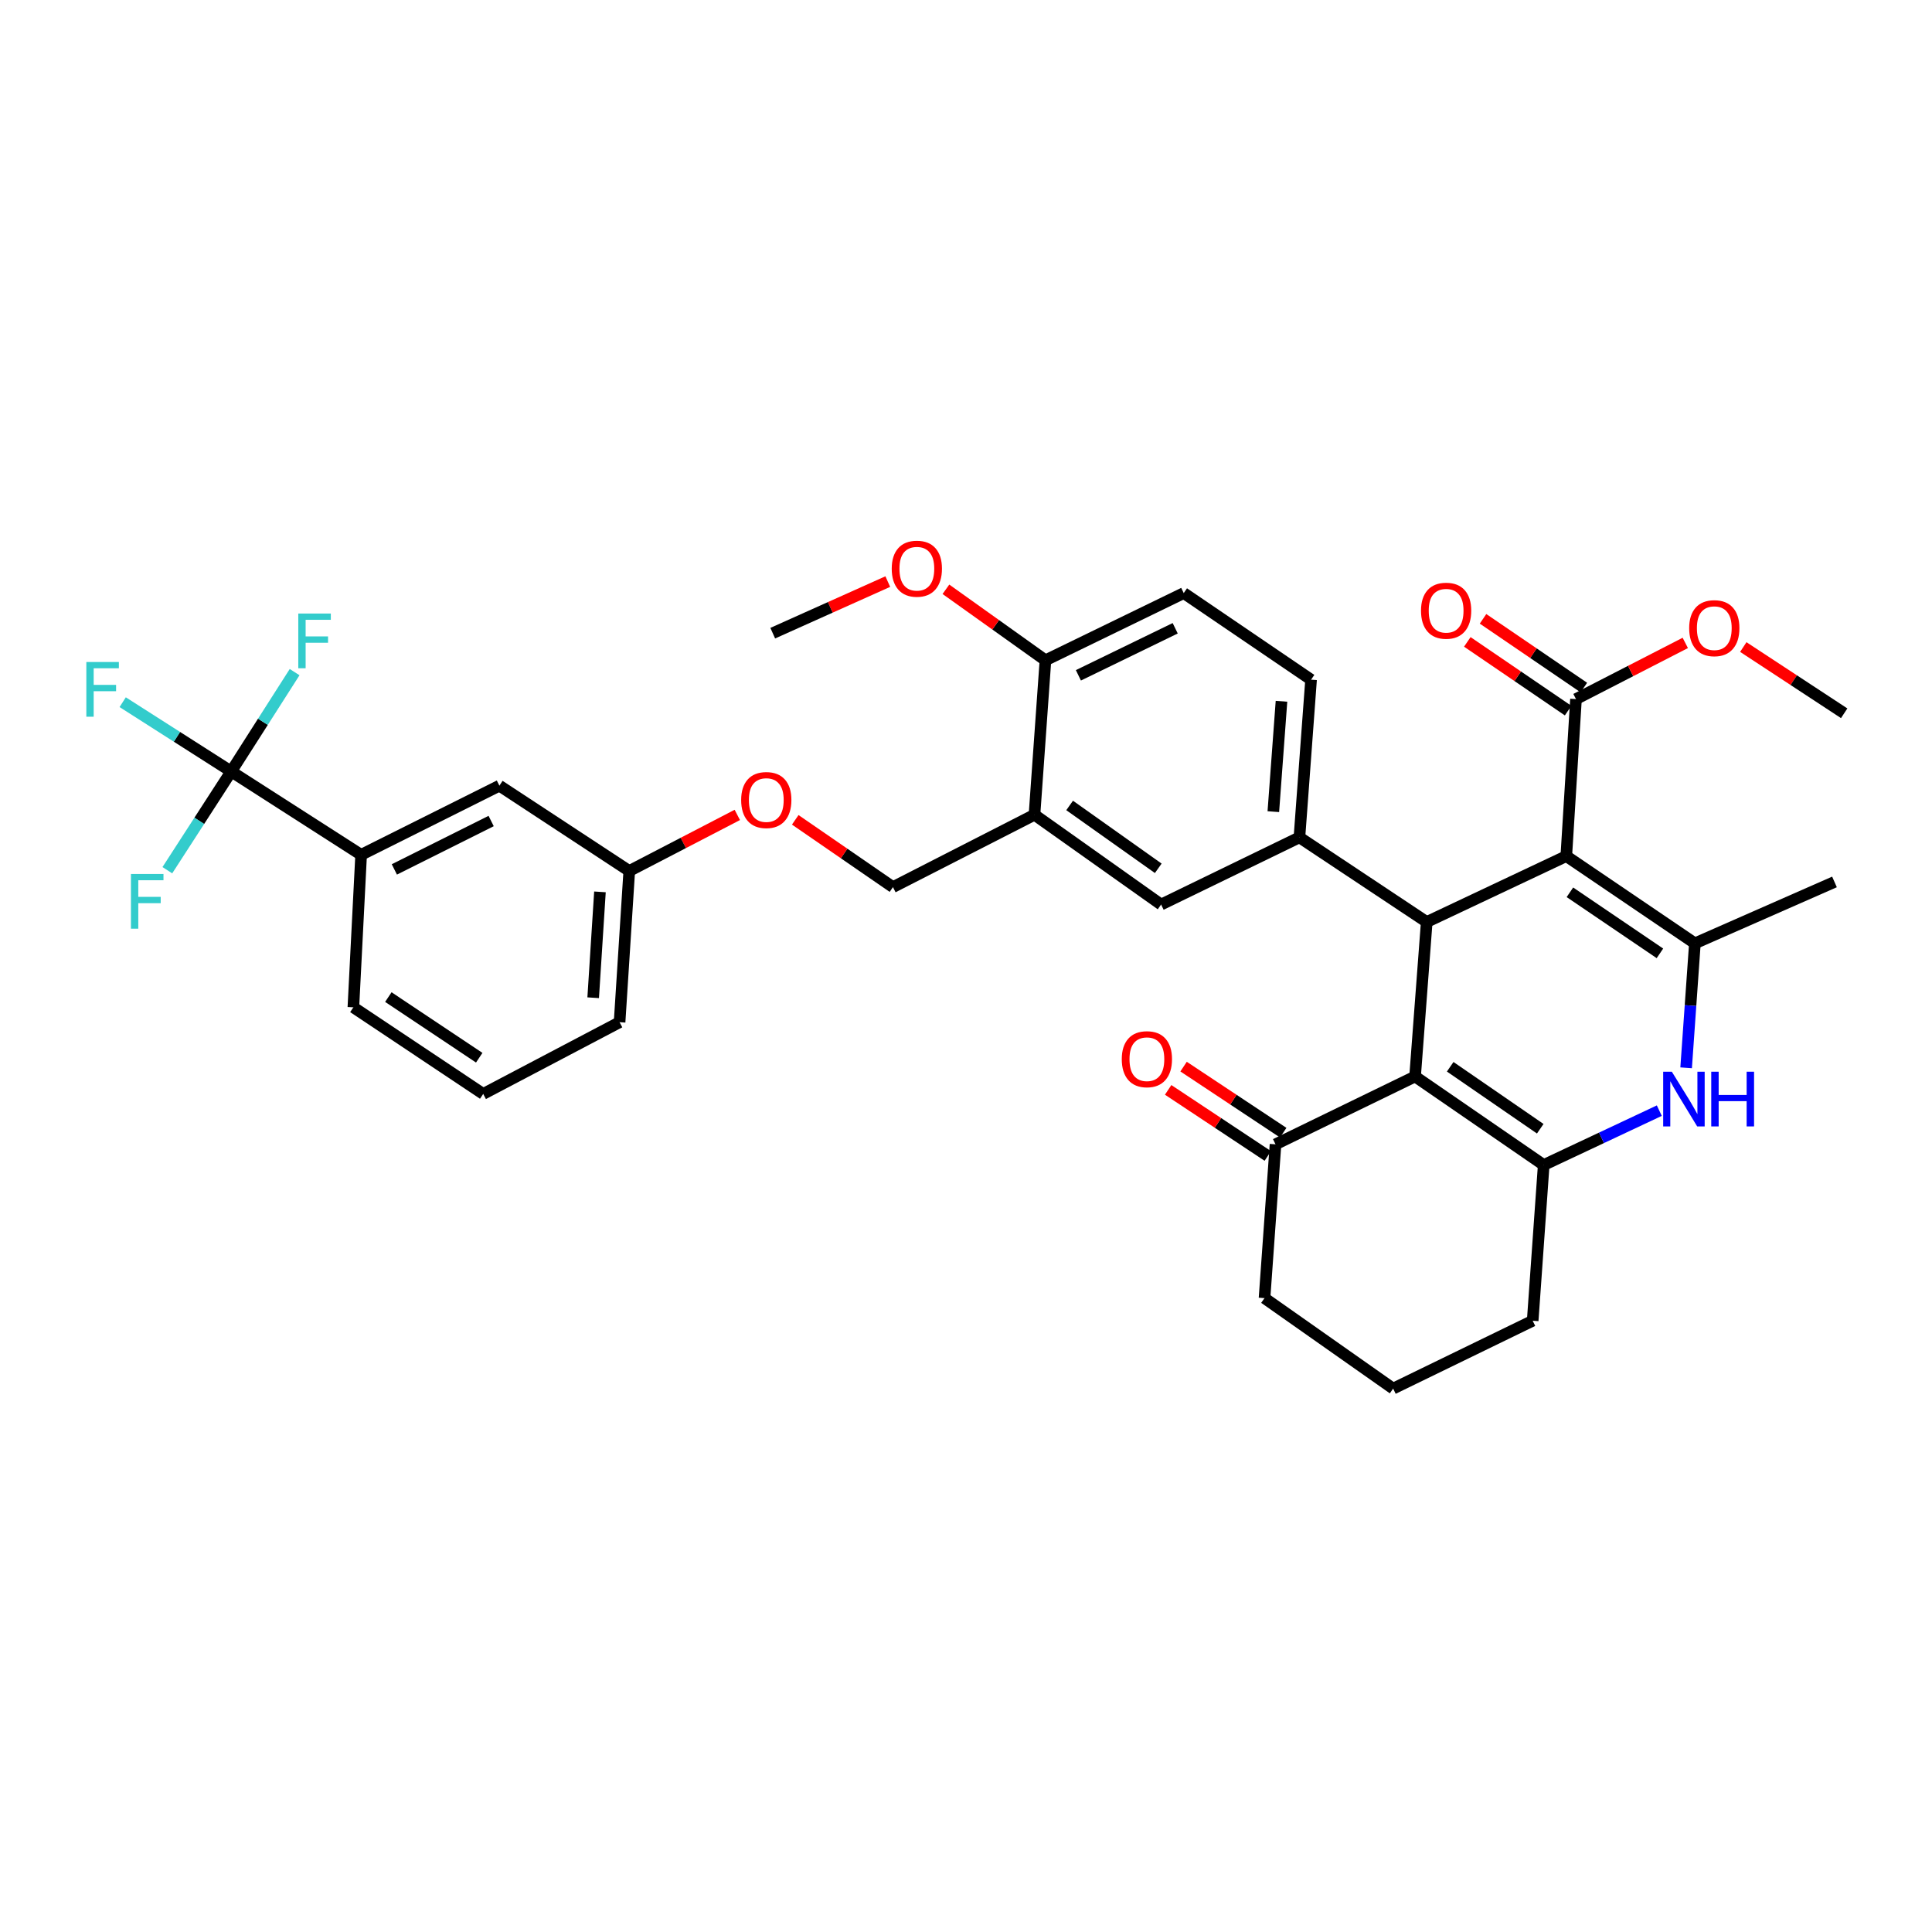 <?xml version='1.0' encoding='iso-8859-1'?>
<svg version='1.1' baseProfile='full'
              xmlns='http://www.w3.org/2000/svg'
                      xmlns:rdkit='http://www.rdkit.org/xml'
                      xmlns:xlink='http://www.w3.org/1999/xlink'
                  xml:space='preserve'
width='1000px' height='1000px' viewBox='0 0 1000 1000'>
<!-- END OF HEADER -->
<rect style='opacity:1.0;fill:#FFFFFF;stroke:none' width='1000' height='1000' x='0' y='0'> </rect>
<path class='bond-1' d='M 810.709,443.116 L 738.47,477.224' style='fill:none;fill-rule:evenodd;stroke:#000000;stroke-width:6px;stroke-linecap:butt;stroke-linejoin:miter;stroke-opacity:1' />
<path class='bond-2' d='M 810.709,443.116 L 877.273,488.27' style='fill:none;fill-rule:evenodd;stroke:#000000;stroke-width:6px;stroke-linecap:butt;stroke-linejoin:miter;stroke-opacity:1' />
<path class='bond-2' d='M 812.582,461.847 L 859.177,493.455' style='fill:none;fill-rule:evenodd;stroke:#000000;stroke-width:6px;stroke-linecap:butt;stroke-linejoin:miter;stroke-opacity:1' />
<path class='bond-7' d='M 810.709,443.116 L 815.726,361.846' style='fill:none;fill-rule:evenodd;stroke:#000000;stroke-width:6px;stroke-linecap:butt;stroke-linejoin:miter;stroke-opacity:1' />
<path class='bond-0' d='M 732.441,557.186 L 738.47,477.224' style='fill:none;fill-rule:evenodd;stroke:#000000;stroke-width:6px;stroke-linecap:butt;stroke-linejoin:miter;stroke-opacity:1' />
<path class='bond-9' d='M 732.441,557.186 L 660.202,592.298' style='fill:none;fill-rule:evenodd;stroke:#000000;stroke-width:6px;stroke-linecap:butt;stroke-linejoin:miter;stroke-opacity:1' />
<path class='bond-35' d='M 732.441,557.186 L 799.021,603.007' style='fill:none;fill-rule:evenodd;stroke:#000000;stroke-width:6px;stroke-linecap:butt;stroke-linejoin:miter;stroke-opacity:1' />
<path class='bond-35' d='M 750.62,552.156 L 797.226,584.231' style='fill:none;fill-rule:evenodd;stroke:#000000;stroke-width:6px;stroke-linecap:butt;stroke-linejoin:miter;stroke-opacity:1' />
<path class='bond-5' d='M 738.47,477.224 L 672.581,433.419' style='fill:none;fill-rule:evenodd;stroke:#000000;stroke-width:6px;stroke-linecap:butt;stroke-linejoin:miter;stroke-opacity:1' />
<path class='bond-4' d='M 877.273,488.27 L 875.005,520.482' style='fill:none;fill-rule:evenodd;stroke:#000000;stroke-width:6px;stroke-linecap:butt;stroke-linejoin:miter;stroke-opacity:1' />
<path class='bond-4' d='M 875.005,520.482 L 872.737,552.694' style='fill:none;fill-rule:evenodd;stroke:#0000FF;stroke-width:6px;stroke-linecap:butt;stroke-linejoin:miter;stroke-opacity:1' />
<path class='bond-26' d='M 877.273,488.27 L 949.528,456.489' style='fill:none;fill-rule:evenodd;stroke:#000000;stroke-width:6px;stroke-linecap:butt;stroke-linejoin:miter;stroke-opacity:1' />
<path class='bond-3' d='M 799.021,603.007 L 828.937,588.937' style='fill:none;fill-rule:evenodd;stroke:#000000;stroke-width:6px;stroke-linecap:butt;stroke-linejoin:miter;stroke-opacity:1' />
<path class='bond-3' d='M 828.937,588.937 L 858.853,574.868' style='fill:none;fill-rule:evenodd;stroke:#0000FF;stroke-width:6px;stroke-linecap:butt;stroke-linejoin:miter;stroke-opacity:1' />
<path class='bond-24' d='M 799.021,603.007 L 793.314,683.611' style='fill:none;fill-rule:evenodd;stroke:#000000;stroke-width:6px;stroke-linecap:butt;stroke-linejoin:miter;stroke-opacity:1' />
<path class='bond-10' d='M 672.581,433.419 L 600.983,468.194' style='fill:none;fill-rule:evenodd;stroke:#000000;stroke-width:6px;stroke-linecap:butt;stroke-linejoin:miter;stroke-opacity:1' />
<path class='bond-13' d='M 672.581,433.419 L 678.609,351.803' style='fill:none;fill-rule:evenodd;stroke:#000000;stroke-width:6px;stroke-linecap:butt;stroke-linejoin:miter;stroke-opacity:1' />
<path class='bond-13' d='M 659.075,420.112 L 663.295,362.981' style='fill:none;fill-rule:evenodd;stroke:#000000;stroke-width:6px;stroke-linecap:butt;stroke-linejoin:miter;stroke-opacity:1' />
<path class='bond-6' d='M 119.672,399.31 L 186.918,442.449' style='fill:none;fill-rule:evenodd;stroke:#000000;stroke-width:6px;stroke-linecap:butt;stroke-linejoin:miter;stroke-opacity:1' />
<path class='bond-19' d='M 119.672,399.31 L 91.588,381.379' style='fill:none;fill-rule:evenodd;stroke:#000000;stroke-width:6px;stroke-linecap:butt;stroke-linejoin:miter;stroke-opacity:1' />
<path class='bond-19' d='M 91.588,381.379 L 63.503,363.449' style='fill:none;fill-rule:evenodd;stroke:#33CCCC;stroke-width:6px;stroke-linecap:butt;stroke-linejoin:miter;stroke-opacity:1' />
<path class='bond-20' d='M 119.672,399.31 L 103.145,424.864' style='fill:none;fill-rule:evenodd;stroke:#000000;stroke-width:6px;stroke-linecap:butt;stroke-linejoin:miter;stroke-opacity:1' />
<path class='bond-20' d='M 103.145,424.864 L 86.617,450.419' style='fill:none;fill-rule:evenodd;stroke:#33CCCC;stroke-width:6px;stroke-linecap:butt;stroke-linejoin:miter;stroke-opacity:1' />
<path class='bond-21' d='M 119.672,399.31 L 136.083,373.6' style='fill:none;fill-rule:evenodd;stroke:#000000;stroke-width:6px;stroke-linecap:butt;stroke-linejoin:miter;stroke-opacity:1' />
<path class='bond-21' d='M 136.083,373.6 L 152.494,347.891' style='fill:none;fill-rule:evenodd;stroke:#33CCCC;stroke-width:6px;stroke-linecap:butt;stroke-linejoin:miter;stroke-opacity:1' />
<path class='bond-15' d='M 819.796,355.876 L 793.706,338.09' style='fill:none;fill-rule:evenodd;stroke:#000000;stroke-width:6px;stroke-linecap:butt;stroke-linejoin:miter;stroke-opacity:1' />
<path class='bond-15' d='M 793.706,338.09 L 767.616,320.304' style='fill:none;fill-rule:evenodd;stroke:#FF0000;stroke-width:6px;stroke-linecap:butt;stroke-linejoin:miter;stroke-opacity:1' />
<path class='bond-15' d='M 811.657,367.815 L 785.567,350.029' style='fill:none;fill-rule:evenodd;stroke:#000000;stroke-width:6px;stroke-linecap:butt;stroke-linejoin:miter;stroke-opacity:1' />
<path class='bond-15' d='M 785.567,350.029 L 759.476,332.243' style='fill:none;fill-rule:evenodd;stroke:#FF0000;stroke-width:6px;stroke-linecap:butt;stroke-linejoin:miter;stroke-opacity:1' />
<path class='bond-25' d='M 815.726,361.846 L 844.015,347.308' style='fill:none;fill-rule:evenodd;stroke:#000000;stroke-width:6px;stroke-linecap:butt;stroke-linejoin:miter;stroke-opacity:1' />
<path class='bond-25' d='M 844.015,347.308 L 872.303,332.771' style='fill:none;fill-rule:evenodd;stroke:#FF0000;stroke-width:6px;stroke-linecap:butt;stroke-linejoin:miter;stroke-opacity:1' />
<path class='bond-8' d='M 535.447,421.714 L 600.983,468.194' style='fill:none;fill-rule:evenodd;stroke:#000000;stroke-width:6px;stroke-linecap:butt;stroke-linejoin:miter;stroke-opacity:1' />
<path class='bond-8' d='M 553.637,416.9 L 599.512,449.435' style='fill:none;fill-rule:evenodd;stroke:#000000;stroke-width:6px;stroke-linecap:butt;stroke-linejoin:miter;stroke-opacity:1' />
<path class='bond-14' d='M 535.447,421.714 L 462.189,459.171' style='fill:none;fill-rule:evenodd;stroke:#000000;stroke-width:6px;stroke-linecap:butt;stroke-linejoin:miter;stroke-opacity:1' />
<path class='bond-37' d='M 535.447,421.714 L 541.123,341.769' style='fill:none;fill-rule:evenodd;stroke:#000000;stroke-width:6px;stroke-linecap:butt;stroke-linejoin:miter;stroke-opacity:1' />
<path class='bond-17' d='M 664.195,586.277 L 638.407,569.178' style='fill:none;fill-rule:evenodd;stroke:#000000;stroke-width:6px;stroke-linecap:butt;stroke-linejoin:miter;stroke-opacity:1' />
<path class='bond-17' d='M 638.407,569.178 L 612.62,552.078' style='fill:none;fill-rule:evenodd;stroke:#FF0000;stroke-width:6px;stroke-linecap:butt;stroke-linejoin:miter;stroke-opacity:1' />
<path class='bond-17' d='M 656.21,598.319 L 630.422,581.22' style='fill:none;fill-rule:evenodd;stroke:#000000;stroke-width:6px;stroke-linecap:butt;stroke-linejoin:miter;stroke-opacity:1' />
<path class='bond-17' d='M 630.422,581.22 L 604.635,564.121' style='fill:none;fill-rule:evenodd;stroke:#FF0000;stroke-width:6px;stroke-linecap:butt;stroke-linejoin:miter;stroke-opacity:1' />
<path class='bond-28' d='M 660.202,592.298 L 654.511,671.907' style='fill:none;fill-rule:evenodd;stroke:#000000;stroke-width:6px;stroke-linecap:butt;stroke-linejoin:miter;stroke-opacity:1' />
<path class='bond-11' d='M 186.918,442.449 L 258.491,406.663' style='fill:none;fill-rule:evenodd;stroke:#000000;stroke-width:6px;stroke-linecap:butt;stroke-linejoin:miter;stroke-opacity:1' />
<path class='bond-11' d='M 204.116,450.005 L 254.217,424.955' style='fill:none;fill-rule:evenodd;stroke:#000000;stroke-width:6px;stroke-linecap:butt;stroke-linejoin:miter;stroke-opacity:1' />
<path class='bond-38' d='M 186.918,442.449 L 182.905,521.384' style='fill:none;fill-rule:evenodd;stroke:#000000;stroke-width:6px;stroke-linecap:butt;stroke-linejoin:miter;stroke-opacity:1' />
<path class='bond-12' d='M 541.123,341.769 L 612.704,306.978' style='fill:none;fill-rule:evenodd;stroke:#000000;stroke-width:6px;stroke-linecap:butt;stroke-linejoin:miter;stroke-opacity:1' />
<path class='bond-12' d='M 558.176,349.546 L 608.283,325.192' style='fill:none;fill-rule:evenodd;stroke:#000000;stroke-width:6px;stroke-linecap:butt;stroke-linejoin:miter;stroke-opacity:1' />
<path class='bond-27' d='M 541.123,341.769 L 515.363,323.39' style='fill:none;fill-rule:evenodd;stroke:#000000;stroke-width:6px;stroke-linecap:butt;stroke-linejoin:miter;stroke-opacity:1' />
<path class='bond-27' d='M 515.363,323.39 L 489.603,305.012' style='fill:none;fill-rule:evenodd;stroke:#FF0000;stroke-width:6px;stroke-linecap:butt;stroke-linejoin:miter;stroke-opacity:1' />
<path class='bond-18' d='M 678.609,351.803 L 612.704,306.978' style='fill:none;fill-rule:evenodd;stroke:#000000;stroke-width:6px;stroke-linecap:butt;stroke-linejoin:miter;stroke-opacity:1' />
<path class='bond-22' d='M 462.189,459.171 L 436.903,441.756' style='fill:none;fill-rule:evenodd;stroke:#000000;stroke-width:6px;stroke-linecap:butt;stroke-linejoin:miter;stroke-opacity:1' />
<path class='bond-22' d='M 436.903,441.756 L 411.618,424.341' style='fill:none;fill-rule:evenodd;stroke:#FF0000;stroke-width:6px;stroke-linecap:butt;stroke-linejoin:miter;stroke-opacity:1' />
<path class='bond-16' d='M 258.491,406.663 L 325.705,450.814' style='fill:none;fill-rule:evenodd;stroke:#000000;stroke-width:6px;stroke-linecap:butt;stroke-linejoin:miter;stroke-opacity:1' />
<path class='bond-23' d='M 381.631,421.797 L 353.668,436.306' style='fill:none;fill-rule:evenodd;stroke:#FF0000;stroke-width:6px;stroke-linecap:butt;stroke-linejoin:miter;stroke-opacity:1' />
<path class='bond-23' d='M 353.668,436.306 L 325.705,450.814' style='fill:none;fill-rule:evenodd;stroke:#000000;stroke-width:6px;stroke-linecap:butt;stroke-linejoin:miter;stroke-opacity:1' />
<path class='bond-32' d='M 325.705,450.814 L 320.696,529.09' style='fill:none;fill-rule:evenodd;stroke:#000000;stroke-width:6px;stroke-linecap:butt;stroke-linejoin:miter;stroke-opacity:1' />
<path class='bond-32' d='M 310.534,461.633 L 307.028,516.426' style='fill:none;fill-rule:evenodd;stroke:#000000;stroke-width:6px;stroke-linecap:butt;stroke-linejoin:miter;stroke-opacity:1' />
<path class='bond-30' d='M 793.314,683.611 L 721.091,718.739' style='fill:none;fill-rule:evenodd;stroke:#000000;stroke-width:6px;stroke-linecap:butt;stroke-linejoin:miter;stroke-opacity:1' />
<path class='bond-33' d='M 902.326,334.91 L 928.436,352.05' style='fill:none;fill-rule:evenodd;stroke:#FF0000;stroke-width:6px;stroke-linecap:butt;stroke-linejoin:miter;stroke-opacity:1' />
<path class='bond-33' d='M 928.436,352.05 L 954.545,369.191' style='fill:none;fill-rule:evenodd;stroke:#000000;stroke-width:6px;stroke-linecap:butt;stroke-linejoin:miter;stroke-opacity:1' />
<path class='bond-34' d='M 459.515,301.025 L 429.741,314.377' style='fill:none;fill-rule:evenodd;stroke:#FF0000;stroke-width:6px;stroke-linecap:butt;stroke-linejoin:miter;stroke-opacity:1' />
<path class='bond-34' d='M 429.741,314.377 L 399.968,327.729' style='fill:none;fill-rule:evenodd;stroke:#000000;stroke-width:6px;stroke-linecap:butt;stroke-linejoin:miter;stroke-opacity:1' />
<path class='bond-36' d='M 654.511,671.907 L 721.091,718.739' style='fill:none;fill-rule:evenodd;stroke:#000000;stroke-width:6px;stroke-linecap:butt;stroke-linejoin:miter;stroke-opacity:1' />
<path class='bond-29' d='M 182.905,521.384 L 250.111,566.217' style='fill:none;fill-rule:evenodd;stroke:#000000;stroke-width:6px;stroke-linecap:butt;stroke-linejoin:miter;stroke-opacity:1' />
<path class='bond-29' d='M 201.004,516.088 L 248.049,547.472' style='fill:none;fill-rule:evenodd;stroke:#000000;stroke-width:6px;stroke-linecap:butt;stroke-linejoin:miter;stroke-opacity:1' />
<path class='bond-31' d='M 250.111,566.217 L 320.696,529.09' style='fill:none;fill-rule:evenodd;stroke:#000000;stroke-width:6px;stroke-linecap:butt;stroke-linejoin:miter;stroke-opacity:1' />
<path  class='atom-5' d='M 865.338 554.714
L 874.618 569.714
Q 875.538 571.194, 877.018 573.874
Q 878.498 576.554, 878.578 576.714
L 878.578 554.714
L 882.338 554.714
L 882.338 583.034
L 878.458 583.034
L 868.498 566.634
Q 867.338 564.714, 866.098 562.514
Q 864.898 560.314, 864.538 559.634
L 864.538 583.034
L 860.858 583.034
L 860.858 554.714
L 865.338 554.714
' fill='#0000FF'/>
<path  class='atom-5' d='M 885.738 554.714
L 889.578 554.714
L 889.578 566.754
L 904.058 566.754
L 904.058 554.714
L 907.898 554.714
L 907.898 583.034
L 904.058 583.034
L 904.058 569.954
L 889.578 569.954
L 889.578 583.034
L 885.738 583.034
L 885.738 554.714
' fill='#0000FF'/>
<path  class='atom-16' d='M 735.512 316.105
Q 735.512 309.305, 738.872 305.505
Q 742.232 301.705, 748.512 301.705
Q 754.792 301.705, 758.152 305.505
Q 761.512 309.305, 761.512 316.105
Q 761.512 322.985, 758.112 326.905
Q 754.712 330.785, 748.512 330.785
Q 742.272 330.785, 738.872 326.905
Q 735.512 323.025, 735.512 316.105
M 748.512 327.585
Q 752.832 327.585, 755.152 324.705
Q 757.512 321.785, 757.512 316.105
Q 757.512 310.545, 755.152 307.745
Q 752.832 304.905, 748.512 304.905
Q 744.192 304.905, 741.832 307.705
Q 739.512 310.505, 739.512 316.105
Q 739.512 321.825, 741.832 324.705
Q 744.192 327.585, 748.512 327.585
' fill='#FF0000'/>
<path  class='atom-18' d='M 580.63 548.235
Q 580.63 541.435, 583.99 537.635
Q 587.35 533.835, 593.63 533.835
Q 599.91 533.835, 603.27 537.635
Q 606.63 541.435, 606.63 548.235
Q 606.63 555.115, 603.23 559.035
Q 599.83 562.915, 593.63 562.915
Q 587.39 562.915, 583.99 559.035
Q 580.63 555.155, 580.63 548.235
M 593.63 559.715
Q 597.95 559.715, 600.27 556.835
Q 602.63 553.915, 602.63 548.235
Q 602.63 542.675, 600.27 539.875
Q 597.95 537.035, 593.63 537.035
Q 589.31 537.035, 586.95 539.835
Q 584.63 542.635, 584.63 548.235
Q 584.63 553.955, 586.95 556.835
Q 589.31 559.715, 593.63 559.715
' fill='#FF0000'/>
<path  class='atom-20' d='M 44.689 342.652
L 61.529 342.652
L 61.529 345.892
L 48.489 345.892
L 48.489 354.492
L 60.089 354.492
L 60.089 357.772
L 48.489 357.772
L 48.489 370.972
L 44.689 370.972
L 44.689 342.652
' fill='#33CCCC'/>
<path  class='atom-21' d='M 67.776 452.372
L 84.616 452.372
L 84.616 455.612
L 71.576 455.612
L 71.576 464.212
L 83.176 464.212
L 83.176 467.492
L 71.576 467.492
L 71.576 480.692
L 67.776 480.692
L 67.776 452.372
' fill='#33CCCC'/>
<path  class='atom-22' d='M 154.392 317.566
L 171.232 317.566
L 171.232 320.806
L 158.192 320.806
L 158.192 329.406
L 169.792 329.406
L 169.792 332.686
L 158.192 332.686
L 158.192 345.886
L 154.392 345.886
L 154.392 317.566
' fill='#33CCCC'/>
<path  class='atom-23' d='M 383.628 414.096
Q 383.628 407.296, 386.988 403.496
Q 390.348 399.696, 396.628 399.696
Q 402.908 399.696, 406.268 403.496
Q 409.628 407.296, 409.628 414.096
Q 409.628 420.976, 406.228 424.896
Q 402.828 428.776, 396.628 428.776
Q 390.388 428.776, 386.988 424.896
Q 383.628 421.016, 383.628 414.096
M 396.628 425.576
Q 400.948 425.576, 403.268 422.696
Q 405.628 419.776, 405.628 414.096
Q 405.628 408.536, 403.268 405.736
Q 400.948 402.896, 396.628 402.896
Q 392.308 402.896, 389.948 405.696
Q 387.628 408.496, 387.628 414.096
Q 387.628 419.816, 389.948 422.696
Q 392.308 425.576, 396.628 425.576
' fill='#FF0000'/>
<path  class='atom-26' d='M 874.315 325.136
Q 874.315 318.336, 877.675 314.536
Q 881.035 310.736, 887.315 310.736
Q 893.595 310.736, 896.955 314.536
Q 900.315 318.336, 900.315 325.136
Q 900.315 332.016, 896.915 335.936
Q 893.515 339.816, 887.315 339.816
Q 881.075 339.816, 877.675 335.936
Q 874.315 332.056, 874.315 325.136
M 887.315 336.616
Q 891.635 336.616, 893.955 333.736
Q 896.315 330.816, 896.315 325.136
Q 896.315 319.576, 893.955 316.776
Q 891.635 313.936, 887.315 313.936
Q 882.995 313.936, 880.635 316.736
Q 878.315 319.536, 878.315 325.136
Q 878.315 330.856, 880.635 333.736
Q 882.995 336.616, 887.315 336.616
' fill='#FF0000'/>
<path  class='atom-28' d='M 461.559 294.358
Q 461.559 287.558, 464.919 283.758
Q 468.279 279.958, 474.559 279.958
Q 480.839 279.958, 484.199 283.758
Q 487.559 287.558, 487.559 294.358
Q 487.559 301.238, 484.159 305.158
Q 480.759 309.038, 474.559 309.038
Q 468.319 309.038, 464.919 305.158
Q 461.559 301.278, 461.559 294.358
M 474.559 305.838
Q 478.879 305.838, 481.199 302.958
Q 483.559 300.038, 483.559 294.358
Q 483.559 288.798, 481.199 285.998
Q 478.879 283.158, 474.559 283.158
Q 470.239 283.158, 467.879 285.958
Q 465.559 288.758, 465.559 294.358
Q 465.559 300.078, 467.879 302.958
Q 470.239 305.838, 474.559 305.838
' fill='#FF0000'/>
</svg>
